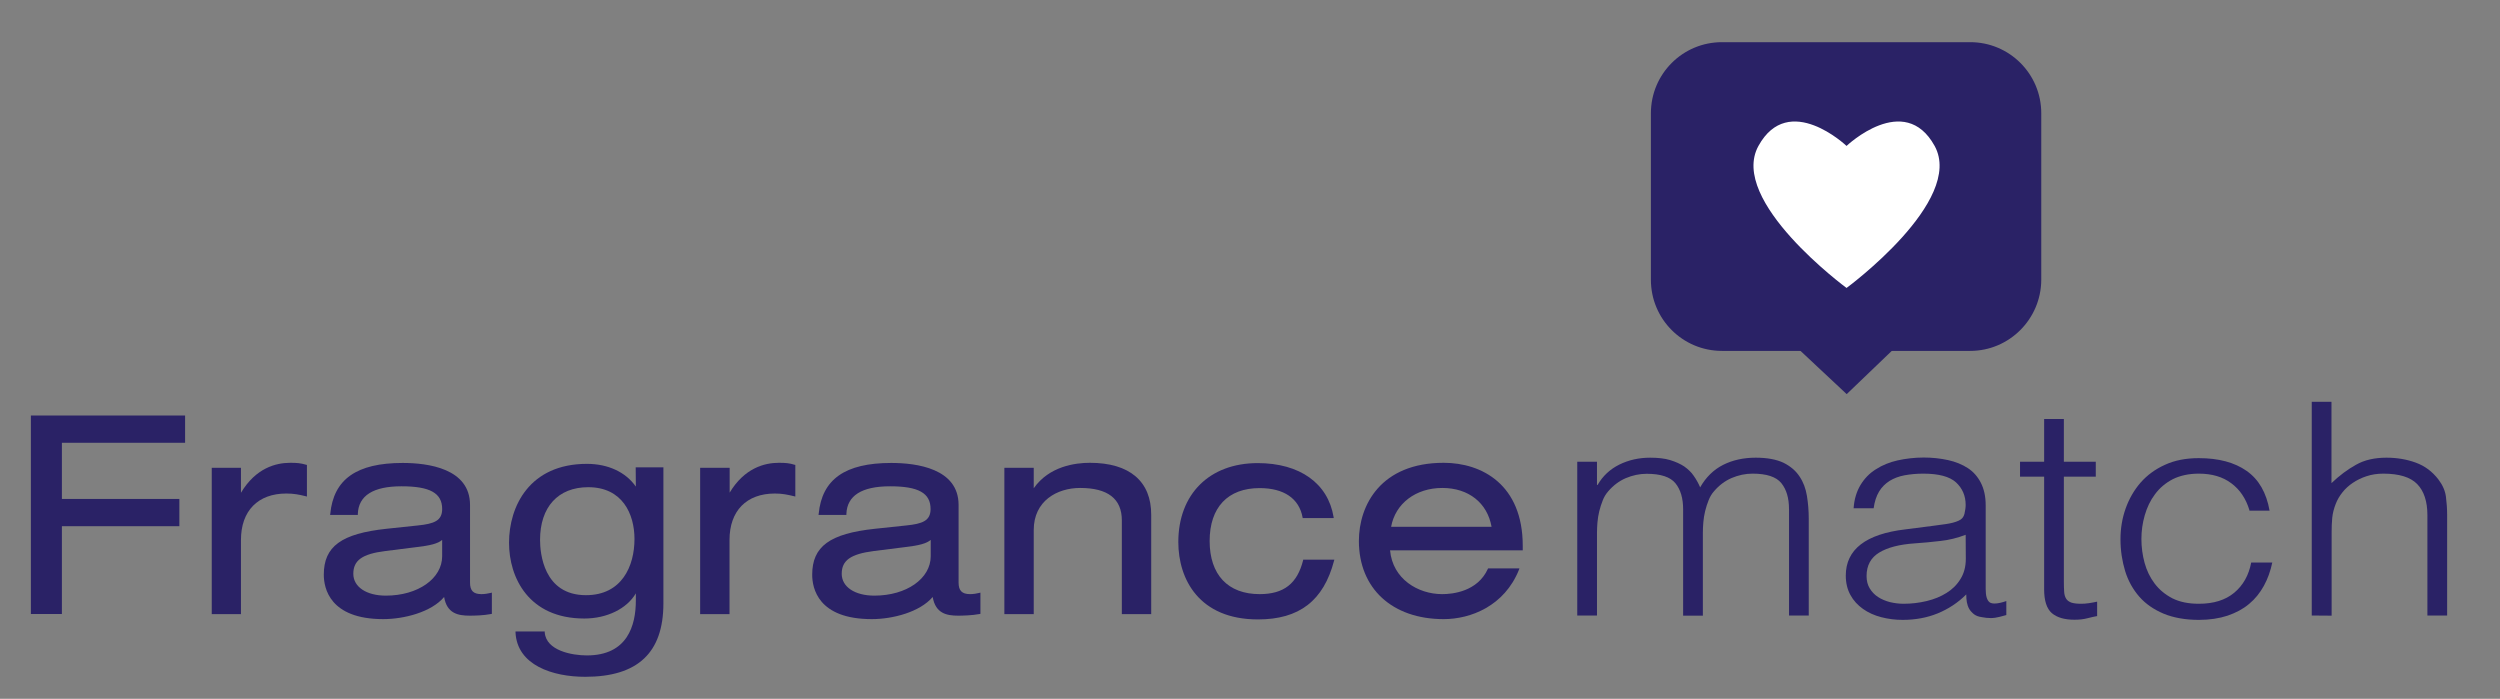 <svg version="1.1" id="Layer_1" xmlns="http://www.w3.org/2000/svg" xmlns:xlink="http://www.w3.org/1999/xlink" x="0px" y="0px" viewBox="0 0 1660 464" style="enable-background:new 0 0 1660 464;" xml:space="preserve">
<rect x="0" y="0" width="1660" height="464" fill="#808080" stroke="none"/>
<style type="text/css">
	.st0{fill:#2A2266;}
	.st1{fill:#FFFFFF;}
</style>
<g>
	<polygon class="st0" points="20.5,407.7 41.1,407.7 41.1,349.4 119.1,349.4 119.1,331.3 41.1,331.3 41.1,294 122.9,294    122.9,275.9 20.5,275.9  "/>
	<path class="st0" d="M192.7,307.3c-9.6,0-22.9,3.5-32.7,19.9v-16.6h-19.4v97.2H160v-49.3c0-19.3,11.3-30.8,30.1-30.8   c5,0,8.5,0.7,12.9,1.8l0.8,0.2v-21l-0.5-0.1C199.6,307.5,197.1,307.3,192.7,307.3z"/>
	<path class="st0" d="M319.7,394.5c-5.4,0-7.6-2.3-7.6-7.6v-51.6c0-24.3-28-27.9-44.7-27.9c-30.6,0-45.9,10.8-48.1,33.8l-0.1,0.7   h18.4v-0.6c0.4-12.2,10.2-18.4,29-18.4c18.9,0,27,4.5,27,15.1c0,7.8-5.4,9.8-16.1,10.9l-20.8,2.2c-30,3.2-41.7,11.7-41.7,30.5   c0,8.9,3.9,29.5,39.5,29.5c13.7,0,31.9-4.6,40.4-14.7c1.8,10.9,9.2,12.4,16.9,12.4c3.2,0,9.2-0.1,14.3-1.1l0.5-0.1v-14.1l-0.8,0.2   C324.3,394.1,321.7,394.5,319.7,394.5z M256.2,395.5c-12.9,0-21.6-5.8-21.6-14.5c0-8.9,5.9-13.2,21.2-15.1l20.6-2.6   c9.6-1.1,14.4-2.4,17.2-4.8v10.8C293.6,384.2,277.5,395.5,256.2,395.5z"/>
	<path class="st0" d="M517.1,307.3c-9.5,0-22.8,3.5-32.6,19.8v-16.5h-19.6v97.2h19.5v-49.3c0-19.3,11.3-30.8,30.1-30.8   c4.9,0,8.2,0.7,12.8,1.8l0.8,0.2v-21l-0.5-0.1C524.1,307.5,521.5,307.3,517.1,307.3z"/>
	<path class="st0" d="M644.1,394.5c-5.3,0-7.6-2.3-7.6-7.6v-51.6c0-24.3-28-27.9-44.7-27.9c-30.6,0-46,10.8-48.2,33.8l-0.1,0.7H562   v-0.6c0.4-12.2,10.2-18.4,29-18.4c18.9,0,26.9,4.5,26.9,15.1c0,7.8-5.4,9.8-16.1,10.9l-20.8,2.2c-30,3.2-41.7,11.7-41.7,30.5   c0,8.9,3.8,29.5,39.6,29.5c13.7,0,31.8-4.6,40.4-14.7c1.9,10.9,9.2,12.4,16.9,12.4c2.5,0,9-0.1,14.3-1.1l0.5-0.1v-14.1l-0.8,0.2   C648.8,394.1,646.2,394.5,644.1,394.5z M580.6,395.5c-13,0-21.7-5.8-21.7-14.5c0-8.9,5.9-13.1,21.2-15.1l20.7-2.6   c9.6-1.1,14.3-2.4,17.2-4.8v10.8C618,384.2,601.9,395.5,580.6,395.5z"/>
	<path class="st0" d="M723.7,307.3c-9.6,0-27,2.2-37.3,16.9v-13.6h-19.5v97.2h19.5v-55.9c0-19.3,15.5-27.9,30.8-27.9   c18.4,0,27.7,7.2,27.7,21.5v62.3h19.5v-65.9C764.5,319.6,750,307.3,723.7,307.3z"/>
	<path class="st0" d="M865.3,371.9c-3.9,15.6-12.8,22.6-28.9,22.6c-21.1,0-33.2-12.9-33.2-35.3c0-22.3,12.1-35.1,33.2-35.1   c16.1,0,26.2,6.9,28.5,19.4l0.1,0.5h20.6l-0.1-0.7c-3.7-22.4-22.5-35.8-50.4-35.8c-32,0-52.7,20.6-52.7,52.4   c0,24.8,13.9,51.4,52.9,51.4c27.4,0,43.5-12.4,50.5-38.9l0.2-0.8h-20.7L865.3,371.9z"/>
	<path class="st0" d="M958.6,307.3c-41.6,0-56.3,28-56.3,51.9c0,31.5,22.1,51.9,56.3,51.9c17.8,0,40.3-8.6,50-32.8l0.3-0.9h-20.8   l-0.2,0.4c-6.9,15.1-23.5,16.7-30.3,16.7c-16,0-32.9-10-34.6-29.1h88.1v-3C1011.1,321.8,984,307.3,958.6,307.3z M957.7,324   c17.4,0,29.9,9.9,32.7,25.8h-66.7C926.5,334.3,940.1,324,957.7,324z"/>
	<path class="st0" d="M422.2,323.1c-6.7-9.6-18.4-15.1-32.5-15.1c-38.1,0-51.7,28.2-51.7,52.4c0,23.2,13.1,50.3,50,50.3   c15,0,28.2-6.5,34.2-16.7v4.7c0,16.7-5.6,36.5-32.5,36.5c-10,0-27.1-3.2-28-15.3v-0.6h-19.4v0.7c1.1,21.7,24.6,29.4,46.3,29.4   c34.9,0,51.9-16,51.9-48.8v-90.3h-18.4L422.2,323.1L422.2,323.1z M389.1,395.2c-28.3,0-30.5-28.1-30.5-36.7c0-21.9,12-35,32-35   c22.7,0,30.7,17.8,30.7,34.4C421.3,375.9,412.9,395.2,389.1,395.2z"/>
</g>
<g>
	<g>
		<path class="st0" d="M1308.2,233h-164.8c-26.1,0-47.2-21.1-47.2-47.2V75.2c0-26.1,21.1-47.2,47.2-47.2h164.8    c26.1,0,47.2,21.1,47.2,47.2v110.6C1355.3,211.8,1334.2,233,1308.2,233z"/>
		<polygon class="st0" points="1188.7,226.6 1226.2,261.7 1262.8,226.6   "/>
	</g>
	<g>
		<path class="st1" d="M1284.6,96.9c-20.1-36.5-58.5,0-58.5,0s-38.4-36.5-58.5,0s58.5,94.3,58.5,94.3S1304.7,133.4,1284.6,96.9z"/>
	</g>
</g>
<g>
	<path class="st0" d="M1060.4,408.7h-13.1V306.6h13.1V322h0.4c3.4-5.9,8.2-10.4,14.4-13.5c6.3-3.1,13.1-4.6,20.5-4.6   c5.2,0,9.7,0.5,13.3,1.6c3.6,1.1,6.7,2.5,9.3,4.2c2.5,1.8,4.7,3.8,6.3,6.2c1.7,2.4,3.1,4.9,4.3,7.7c3.8-6.7,8.9-11.7,15.2-14.9   c6.3-3.2,13.6-4.8,21.7-4.8c7.7,0,13.9,1.2,18.5,3.4c4.6,2.3,8.1,5.3,10.6,9.1c2.5,3.7,4.1,8,4.9,12.9s1.2,9.9,1.2,15v64.4h-13.1   v-70.6c0-7.4-1.7-13.1-5.1-17.3c-3.4-4.2-9.8-6.3-19.1-6.3c-4.8,0-9.4,1-13.9,2.9c-4.4,1.9-8.3,4.8-11.7,8.8   c-1.5,1.7-2.7,3.7-3.6,6s-1.7,4.7-2.3,7.2c-0.6,2.5-1,5-1.2,7.5s-0.3,4.8-0.3,6.9v55h-13.1v-70.6c0-7.4-1.7-13.1-5.1-17.3   c-3.4-4.2-9.8-6.3-19.1-6.3c-4.8,0-9.4,1-13.9,2.9c-4.4,1.9-8.3,4.8-11.7,8.8c-1.5,1.7-2.7,3.7-3.6,6s-1.7,4.7-2.3,7.2   c-0.6,2.5-1,5-1.2,7.5s-0.3,4.8-0.3,6.9L1060.4,408.7L1060.4,408.7z"/>
	<path class="st0" d="M1283.1,349.2c2.5-0.3,5.4-0.7,8.9-1.2c3.4-0.5,6.2-1.2,8.4-2.2c2.2-0.9,3.5-2.5,4-4.6c0.5-2.2,0.8-4.2,0.8-6   c0-6-2.2-11-6.4-14.9c-4.3-3.9-11.6-5.8-21.7-5.8c-4.5,0-8.7,0.4-12.5,1.1s-7.1,2-9.9,3.7c-2.8,1.8-5.2,4.1-7,7.1s-3,6.7-3.6,11.1   h-13.3c0.4-6,2-11.2,4.6-15.5s6-7.8,10.2-10.4c4.2-2.7,9-4.7,14.4-5.9c5.5-1.2,11.3-1.9,17.4-1.9c5.7,0,11,0.6,16.1,1.7   c5,1.1,9.4,2.9,13.1,5.3s6.6,5.7,8.7,9.8c2.1,4.1,3.2,9.1,3.2,15v55.6c0,4.6,0.9,7.5,2.7,8.8c1.8,1.2,5.5,1,11-0.9v9.3   c-1,0.3-2.5,0.7-4.5,1.2s-3.9,0.8-5.8,0.8c-2,0-4-0.2-5.9-0.6c-2.2-0.3-3.9-0.9-5.2-1.9s-2.4-2.2-3.2-3.5c-0.8-1.4-1.3-2.9-1.6-4.5   c-0.3-1.6-0.4-3.4-0.4-5.2c-5.5,5.5-11.9,9.7-19,12.6s-14.9,4.3-23.2,4.3c-5,0-9.7-0.6-14.3-1.8c-4.6-1.2-8.6-3-12.1-5.5   s-6.3-5.5-8.3-9.2c-2-3.6-3.1-7.9-3.1-12.9c0-17.3,13.2-27.6,39.6-30.7L1283.1,349.2z M1305.2,355.1c-5.5,2.1-11.1,3.5-16.8,4.1   c-5.7,0.7-11.4,1.2-17.1,1.6c-10.1,0.7-17.9,2.7-23.5,6.1s-8.4,8.6-8.4,15.6c0,3.2,0.7,5.9,2.1,8.2c1.4,2.3,3.2,4.2,5.5,5.7   s4.9,2.6,7.9,3.4c3,0.7,6,1.1,9.1,1.1c5.2,0,10.3-0.6,15.3-1.8c5-1.2,9.4-3,13.2-5.4c3.9-2.4,7-5.5,9.3-9.3   c2.3-3.7,3.5-8.2,3.5-13.3L1305.2,355.1L1305.2,355.1z"/>
	<path class="st0" d="M1392.4,409.1c-1.6,0.3-3.7,0.7-6.3,1.4c-2.6,0.7-5.5,1-8.7,1c-6.6,0-11.6-1.5-15-4.4c-3.4-3-5.1-8.2-5.1-15.9   v-74.7h-16v-9.9h16v-28.4h13.1v28.4h21.2v9.9h-21.2v70c0,2.5,0.1,4.7,0.2,6.5s0.6,3.4,1.3,4.5c0.7,1.2,1.9,2,3.4,2.6   c1.5,0.5,3.7,0.8,6.4,0.8c1.7,0,3.5-0.1,5.4-0.4c1.8-0.3,3.6-0.6,5.4-1v9.6H1392.4z"/>
	<path class="st0" d="M1493.6,338.7c-2.3-7.6-6.3-13.6-12-17.8c-5.7-4.3-12.9-6.4-21.6-6.4c-6.7,0-12.5,1.3-17.3,3.7   c-4.8,2.5-8.7,5.8-11.8,10c-3.1,4.1-5.3,8.8-6.8,14s-2.2,10.4-2.2,15.7c0,5.4,0.7,10.6,2.1,15.8c1.4,5.1,3.6,9.7,6.7,13.8   c3.1,4.1,7,7.3,11.8,9.8c4.8,2.4,10.6,3.6,17.5,3.6c9.8,0,17.6-2.4,23.5-7.3s9.7-11.6,11.3-20.1h14c-1.2,5.7-3,10.8-5.6,15.5   s-5.8,8.7-9.8,12c-4,3.4-8.8,5.9-14.3,7.8c-5.5,1.8-11.9,2.8-19,2.8c-9,0-16.8-1.4-23.4-4.1c-6.6-2.8-12-6.5-16.2-11.3   s-7.4-10.5-9.4-17c-2-6.6-3.1-13.6-3.1-21.1c0-7.1,1.1-13.9,3.4-20.4s5.6-12.2,9.9-17.2c4.4-5,9.8-9,16.3-11.9   c6.5-3,14-4.4,22.4-4.4c13.1,0,23.7,2.8,31.8,8.5c8.1,5.7,13.1,14.5,15.2,26.4h-13.4V338.7z"/>
	<path class="st0" d="M1535,408.7V266.8h13.1v54c5.2-5,10.7-9.1,16.3-12.2c5.6-3.2,12.4-4.7,20.2-4.7c7,0,13.5,1.1,19.5,3.3   c6,2.2,11,5.9,15.1,11.3c2.8,3.7,4.4,7.5,4.9,11.3c0.5,3.9,0.8,7.9,0.8,12.1v66.8h-13.1v-66.6c0-9.2-2.3-16.1-6.8-20.7   s-12-6.9-22.5-6.9c-4.1,0-7.8,0.6-11.1,1.7c-3.4,1.1-6.4,2.6-9.1,4.4s-5,3.9-6.9,6.3s-3.4,4.9-4.4,7.5c-1.3,3.3-2.1,6.4-2.4,9.5   c-0.3,3-0.4,6.3-0.4,9.9v55L1535,408.7L1535,408.7z"/>
</g>
</svg>